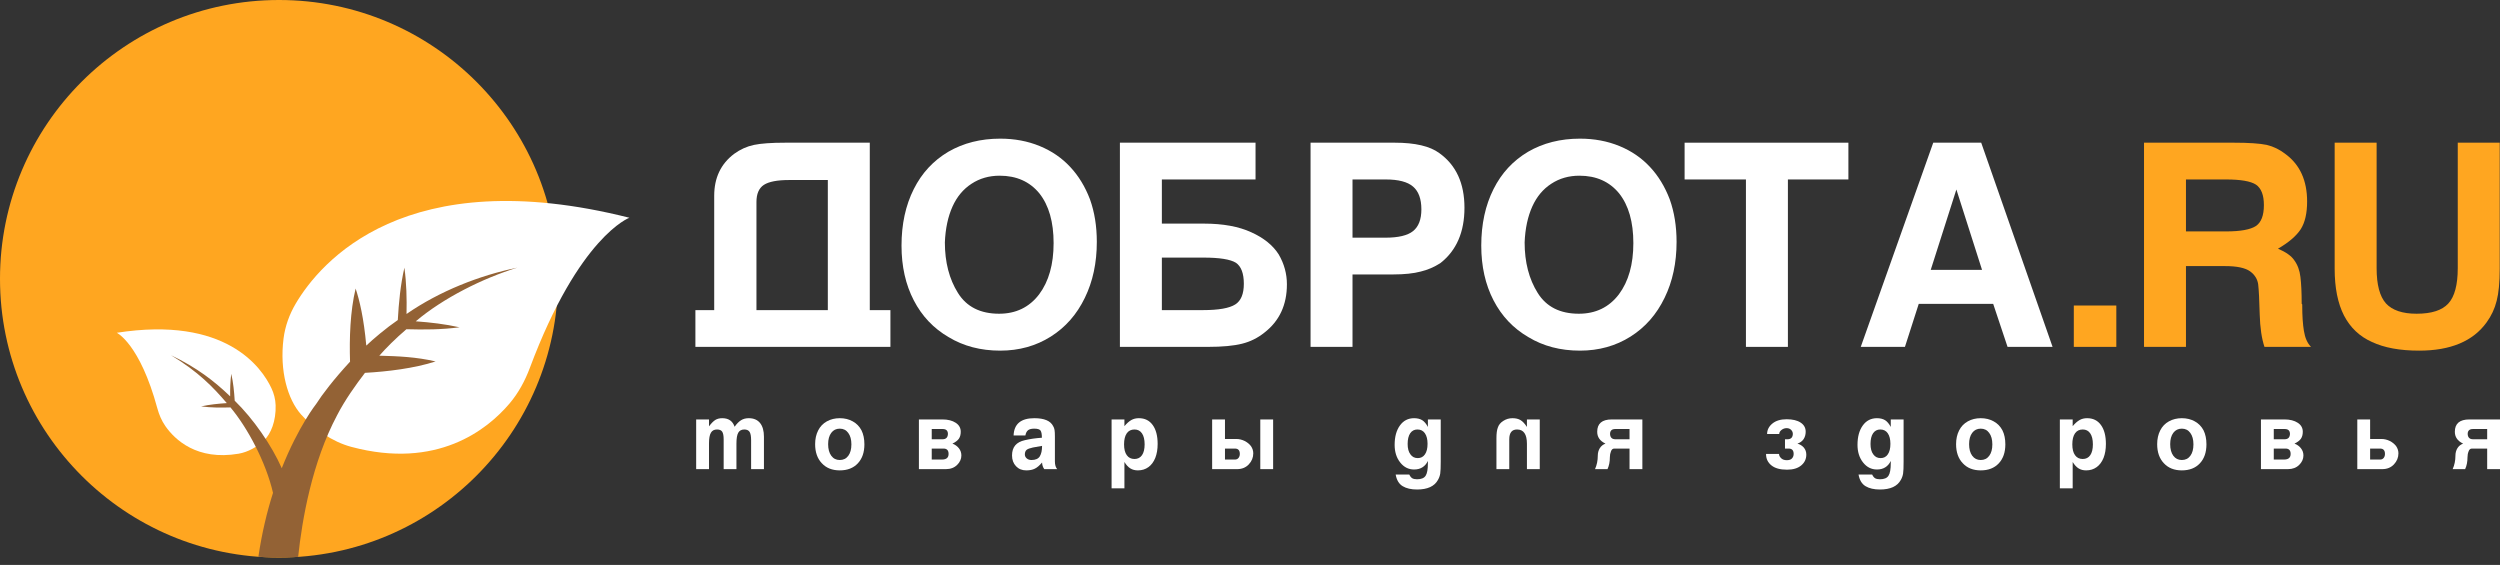 <svg width="208" height="47" viewBox="0 0 208 47" fill="none" xmlns="http://www.w3.org/2000/svg">
<rect x="0" y="0" width="208" height="47" fill="#333333" stroke="none"/>
<path d="M59.422 25.801V16.287C59.422 14.796 59.975 13.633 61.081 12.799C61.591 12.428 62.14 12.181 62.728 12.057C63.316 11.934 64.186 11.872 65.338 11.872H72.366V25.801H74.083V28.86H57.857V25.801H59.422ZM62.937 25.801H68.875V14.978H65.651C64.669 14.978 63.969 15.113 63.551 15.383C63.142 15.654 62.937 16.129 62.937 16.809V25.801Z" fill="white"/>
<path d="M75.006 20.436C75.006 18.651 75.346 17.083 76.027 15.731C76.692 14.402 77.65 13.367 78.903 12.625C80.156 11.899 81.594 11.536 83.218 11.536C84.409 11.536 85.503 11.741 86.5 12.15C87.498 12.559 88.344 13.139 89.04 13.888C89.736 14.63 90.285 15.53 90.687 16.588C91.066 17.647 91.255 18.825 91.255 20.123C91.255 21.869 90.923 23.422 90.258 24.781C89.593 26.157 88.65 27.23 87.428 28.003C86.191 28.783 84.787 29.173 83.218 29.173C81.594 29.173 80.163 28.799 78.926 28.049C77.674 27.323 76.707 26.303 76.027 24.99C75.346 23.677 75.006 22.159 75.006 20.436ZM78.613 20.169C78.613 21.815 78.977 23.217 79.703 24.376C80.422 25.527 81.563 26.102 83.125 26.102C84.525 26.102 85.634 25.566 86.454 24.492C87.258 23.418 87.66 21.996 87.66 20.227C87.66 18.466 87.266 17.087 86.477 16.09C85.673 15.109 84.571 14.618 83.171 14.618C82.29 14.618 81.509 14.842 80.829 15.29C80.148 15.731 79.622 16.36 79.251 17.179C78.872 18.021 78.66 19.018 78.613 20.169Z" fill="white"/>
<path d="M93.176 11.872H104.461V14.931H96.667V18.605H100.182C101.751 18.605 103.058 18.844 104.102 19.323C105.146 19.794 105.907 20.409 106.387 21.166C106.843 21.946 107.071 22.776 107.071 23.657C107.071 25.372 106.445 26.713 105.192 27.678C104.643 28.119 104.028 28.424 103.348 28.594C102.652 28.772 101.701 28.86 100.495 28.86H93.176V11.872ZM96.667 21.432V25.801H100.089C101.388 25.801 102.285 25.643 102.78 25.326C103.251 25.025 103.487 24.453 103.487 23.611C103.487 22.746 103.267 22.162 102.826 21.861C102.362 21.575 101.465 21.432 100.135 21.432H96.667Z" fill="white"/>
<path d="M109.038 11.872H116.044C117.737 11.872 118.974 12.162 119.755 12.741C121.147 13.738 121.843 15.252 121.843 17.284C121.843 19.308 121.178 20.841 119.848 21.884C119.337 22.216 118.792 22.452 118.212 22.591C117.609 22.753 116.84 22.834 115.904 22.834H112.529V28.86H109.038V11.872ZM112.529 14.931V19.775H115.266C116.341 19.775 117.107 19.594 117.563 19.23C118.027 18.86 118.259 18.257 118.259 17.423C118.259 16.55 118.027 15.916 117.563 15.522C117.107 15.128 116.349 14.931 115.29 14.931H112.529Z" fill="white"/>
<path d="M123.241 20.436C123.241 18.651 123.582 17.083 124.262 15.731C124.927 14.402 125.886 13.367 127.139 12.625C128.391 11.899 129.829 11.536 131.453 11.536C132.644 11.536 133.738 11.741 134.736 12.15C135.733 12.559 136.58 13.139 137.276 13.888C137.971 14.63 138.52 15.53 138.923 16.588C139.301 17.647 139.491 18.825 139.491 20.123C139.491 21.869 139.158 23.422 138.493 24.781C137.828 26.157 136.885 27.23 135.663 28.003C134.426 28.783 133.023 29.173 131.453 29.173C129.829 29.173 128.399 28.799 127.162 28.049C125.909 27.323 124.943 26.303 124.262 24.99C123.582 23.677 123.241 22.159 123.241 20.436ZM126.849 20.169C126.849 21.815 127.212 23.217 127.939 24.376C128.658 25.527 129.798 26.102 131.36 26.102C132.76 26.102 133.869 25.566 134.689 24.492C135.493 23.418 135.895 21.996 135.895 20.227C135.895 18.466 135.501 17.087 134.712 16.09C133.908 15.109 132.806 14.618 131.407 14.618C130.525 14.618 129.744 14.842 129.064 15.29C128.383 15.731 127.858 16.36 127.487 17.179C127.108 18.021 126.895 19.018 126.849 20.169Z" fill="white"/>
<path d="M140.159 11.872H153.787V14.931H148.753V28.86H145.262V14.931H140.159V11.872Z" fill="white"/>
<path d="M154.815 28.86L160.846 11.872H164.836L170.774 28.86H167.028L165.833 25.28H159.64L158.491 28.86H154.815ZM160.637 22.452H164.905L162.771 15.766L160.637 22.452Z" fill="white"/>
<path d="M172.541 25.419H176.078V28.86H172.541V25.419Z" fill="#FFA620"/>
<path d="M178.382 11.872H185.863C187.1 11.872 188.012 11.934 188.6 12.057C189.172 12.196 189.702 12.459 190.189 12.845C191.364 13.726 191.952 15.032 191.952 16.762C191.952 17.735 191.778 18.5 191.43 19.057C191.059 19.628 190.425 20.173 189.528 20.691C190.193 20.976 190.641 21.293 190.873 21.641C191.159 22.027 191.333 22.494 191.395 23.043C191.465 23.615 191.5 24.36 191.5 25.279C191.515 25.295 191.53 25.31 191.546 25.326C191.546 25.357 191.546 25.388 191.546 25.419C191.546 26.261 191.592 26.964 191.685 27.528C191.778 28.115 191.975 28.559 192.277 28.86H188.403C188.171 28.165 188.039 27.265 188.008 26.16C187.977 24.955 187.935 24.121 187.881 23.657C187.819 23.217 187.591 22.854 187.197 22.568C186.787 22.282 186.099 22.139 185.132 22.139H181.873V28.86H178.382V11.872ZM181.873 14.931V19.254H185.202C186.408 19.254 187.239 19.103 187.695 18.802C188.136 18.5 188.356 17.921 188.356 17.063C188.356 16.229 188.136 15.661 187.695 15.36C187.254 15.074 186.423 14.931 185.202 14.931H181.873Z" fill="#FFA620"/>
<path d="M204.485 11.872H207.976V22.359C207.976 23.495 207.891 24.387 207.721 25.036C207.559 25.685 207.28 26.28 206.886 26.821C205.757 28.389 203.886 29.173 201.272 29.173C199.679 29.173 198.373 28.934 197.352 28.455C196.324 27.999 195.547 27.265 195.021 26.253C194.503 25.241 194.244 23.943 194.244 22.359V11.872H197.735V22.313C197.735 23.688 197.994 24.665 198.512 25.245C199.038 25.816 199.888 26.102 201.064 26.102C202.301 26.102 203.178 25.82 203.696 25.256C204.222 24.685 204.485 23.703 204.485 22.313V11.872Z" fill="#FFA620"/>
<path d="M57.921 34.898H58.989V35.471C59.182 35.215 59.359 35.036 59.52 34.936C59.679 34.841 59.87 34.794 60.093 34.794C60.617 34.794 60.959 35.031 61.12 35.506C61.298 35.252 61.48 35.07 61.663 34.959C61.839 34.849 62.05 34.794 62.295 34.794C62.707 34.794 63.022 34.928 63.24 35.198C63.453 35.465 63.56 35.844 63.56 36.335V39.032H62.492V36.623C62.492 36.302 62.452 36.074 62.37 35.938C62.283 35.802 62.135 35.733 61.927 35.733C61.694 35.733 61.527 35.822 61.425 35.999C61.323 36.174 61.272 36.477 61.272 36.909V39.032H60.209V36.562C60.209 36.256 60.168 36.041 60.086 35.915C60.004 35.794 59.861 35.733 59.658 35.733C59.42 35.733 59.25 35.823 59.148 36.003C59.042 36.18 58.989 36.474 58.989 36.886V39.032H57.921V34.898Z" fill="white"/>
<path d="M67.819 36.955C67.819 36.523 67.903 36.142 68.072 35.811C68.236 35.484 68.478 35.233 68.797 35.055C69.112 34.881 69.469 34.794 69.869 34.794C70.275 34.794 70.636 34.882 70.951 35.059C71.266 35.234 71.508 35.482 71.676 35.803C71.838 36.129 71.918 36.518 71.918 36.97C71.918 37.636 71.735 38.163 71.368 38.554C71.003 38.942 70.504 39.136 69.869 39.136C69.239 39.136 68.742 38.938 68.377 38.542C68.005 38.152 67.819 37.623 67.819 36.955ZM68.901 36.955C68.901 37.361 68.988 37.682 69.162 37.918C69.335 38.154 69.571 38.273 69.869 38.273C70.169 38.273 70.404 38.157 70.575 37.926C70.749 37.695 70.836 37.376 70.836 36.97C70.836 36.572 70.749 36.255 70.575 36.019C70.404 35.782 70.169 35.664 69.869 35.664C69.571 35.664 69.335 35.78 69.162 36.011C68.988 36.242 68.901 36.557 68.901 36.955Z" fill="white"/>
<path d="M76.453 34.898H78.42C78.867 34.898 79.231 34.99 79.514 35.175C79.794 35.357 79.934 35.606 79.934 35.922C79.934 36.159 79.881 36.354 79.774 36.508C79.663 36.66 79.485 36.793 79.242 36.909C79.466 36.993 79.645 37.123 79.782 37.298C79.918 37.47 79.986 37.669 79.986 37.895C79.986 38.185 79.87 38.446 79.637 38.677C79.398 38.913 79.086 39.032 78.699 39.032H76.453V34.898ZM77.52 38.234H78.372C78.739 38.234 78.922 38.079 78.922 37.768C78.922 37.47 78.782 37.321 78.502 37.321H77.52V38.234ZM77.52 35.695V36.547H78.42C78.703 36.547 78.852 36.401 78.867 36.111C78.867 35.834 78.723 35.695 78.435 35.695H77.52Z" fill="white"/>
<path d="M84.331 36.23C84.368 35.273 84.942 34.794 86.053 34.794C86.881 34.794 87.405 35.014 87.623 35.456C87.68 35.546 87.718 35.651 87.738 35.772C87.758 35.898 87.768 36.079 87.768 36.315V38.392C87.768 38.672 87.831 38.885 87.958 39.032H86.883C86.771 38.88 86.71 38.696 86.7 38.48C86.487 38.732 86.286 38.903 86.098 38.993C85.912 39.088 85.674 39.136 85.384 39.136C85.034 39.136 84.75 39.02 84.532 38.789C84.311 38.555 84.201 38.257 84.201 37.895C84.201 37.543 84.29 37.262 84.469 37.051C84.642 36.846 84.909 36.703 85.268 36.623C85.69 36.523 86.162 36.455 86.685 36.419C86.685 36.142 86.65 35.945 86.578 35.83C86.503 35.719 86.328 35.664 86.053 35.664C85.825 35.664 85.655 35.705 85.543 35.788C85.427 35.872 85.35 36.02 85.313 36.23H84.331ZM86.7 37.097C86.239 37.172 85.985 37.217 85.938 37.232C85.68 37.286 85.505 37.352 85.413 37.429C85.317 37.514 85.268 37.641 85.268 37.81C85.268 37.941 85.322 38.052 85.428 38.142C85.53 38.229 85.66 38.273 85.819 38.273C86.153 38.273 86.384 38.171 86.511 37.968C86.637 37.763 86.7 37.472 86.7 37.097Z" fill="white"/>
<path d="M92.484 34.898H93.552V35.456C93.75 35.22 93.944 35.049 94.132 34.944C94.313 34.843 94.52 34.794 94.754 34.794C95.247 34.794 95.63 34.982 95.903 35.36C96.178 35.735 96.316 36.261 96.316 36.939C96.316 37.381 96.25 37.768 96.119 38.099C95.982 38.436 95.791 38.691 95.546 38.866C95.298 39.046 95.006 39.136 94.672 39.136C94.434 39.136 94.228 39.083 94.054 38.977C93.876 38.872 93.708 38.692 93.552 38.438V40.627H92.484V34.898ZM94.389 35.733C94.111 35.733 93.898 35.839 93.749 36.049C93.598 36.265 93.522 36.572 93.522 36.97C93.522 37.366 93.598 37.666 93.749 37.872C93.898 38.082 94.111 38.188 94.389 38.188C94.659 38.188 94.868 38.082 95.014 37.872C95.16 37.661 95.233 37.361 95.233 36.97C95.233 36.577 95.16 36.273 95.014 36.057C94.868 35.841 94.659 35.733 94.389 35.733Z" fill="white"/>
<path d="M101.918 34.898V36.523H102.855C103.098 36.523 103.331 36.579 103.554 36.689C103.773 36.799 103.949 36.943 104.083 37.12C104.209 37.305 104.272 37.506 104.272 37.721C104.272 38.068 104.147 38.374 103.897 38.639C103.649 38.901 103.326 39.032 102.929 39.032H100.85V34.898H101.918ZM101.918 38.234H102.755C102.881 38.234 102.98 38.186 103.052 38.091C103.119 38.002 103.153 37.894 103.153 37.768C103.153 37.47 103.017 37.321 102.747 37.321H101.918V38.234ZM105.924 39.032H104.856V34.898H105.924V39.032Z" fill="white"/>
<path d="M116.12 39.482H117.254C117.321 39.629 117.403 39.731 117.5 39.791C117.596 39.847 117.73 39.875 117.901 39.875C118.248 39.875 118.485 39.778 118.612 39.582C118.738 39.395 118.801 39.043 118.801 38.527V38.353C118.685 38.59 118.532 38.766 118.344 38.881C118.155 39.002 117.925 39.062 117.652 39.062C117.188 39.062 116.804 38.868 116.499 38.48C116.189 38.09 116.034 37.601 116.034 37.013C116.034 36.34 116.182 35.8 116.477 35.395C116.767 34.994 117.159 34.794 117.652 34.794C117.92 34.794 118.146 34.849 118.329 34.959C118.508 35.075 118.665 35.262 118.801 35.522V34.898H119.869V38.423C119.869 38.888 119.855 39.211 119.828 39.394C119.798 39.584 119.735 39.762 119.638 39.929C119.348 40.461 118.769 40.727 117.901 40.727C117.41 40.727 117.012 40.636 116.707 40.453C116.397 40.268 116.201 39.945 116.12 39.482ZM117.116 36.939C117.116 37.309 117.193 37.597 117.347 37.802C117.493 38.011 117.697 38.114 117.957 38.114C118.215 38.114 118.415 38.011 118.556 37.802C118.7 37.597 118.772 37.304 118.772 36.924C118.772 36.552 118.699 36.26 118.552 36.049C118.408 35.839 118.201 35.733 117.931 35.733C117.673 35.733 117.472 35.839 117.328 36.049C117.187 36.26 117.116 36.557 117.116 36.939Z" fill="white"/>
<path d="M128.108 34.898V39.032H127.041V36.924C127.041 36.13 126.767 35.733 126.219 35.733C125.787 35.733 125.571 36.005 125.571 36.547V39.032H124.504V36.458C124.504 36.07 124.542 35.776 124.619 35.576C124.691 35.349 124.844 35.163 125.077 35.017C125.305 34.868 125.559 34.794 125.839 34.794C126.107 34.794 126.329 34.846 126.505 34.951C126.684 35.057 126.862 35.247 127.041 35.522V34.898H128.108Z" fill="white"/>
<path d="M135.577 39.032V37.321H134.305C134.179 37.321 134.088 37.397 134.034 37.548C133.972 37.7 133.941 37.865 133.941 38.045C133.941 38.423 133.875 38.752 133.744 39.032H132.706C132.859 38.69 132.936 38.316 132.936 37.91C132.936 37.679 132.992 37.471 133.104 37.286C133.215 37.109 133.373 36.983 133.576 36.909C133.336 36.793 133.162 36.654 133.055 36.492C132.944 36.333 132.888 36.143 132.888 35.922C132.888 35.239 133.29 34.898 134.093 34.898H136.645V39.032H135.577ZM134.391 35.695C134.101 35.695 133.956 35.834 133.956 36.111C133.97 36.401 134.12 36.547 134.406 36.547H135.577V35.695H134.391Z" fill="white"/>
<path d="M150.285 37.826C150.285 38.188 150.144 38.487 149.861 38.723C149.581 38.959 149.187 39.078 148.678 39.078C148.103 39.078 147.669 38.957 147.376 38.715C147.081 38.479 146.934 38.163 146.934 37.768H148.016C148.016 37.894 148.074 38.012 148.191 38.122C148.302 38.233 148.46 38.288 148.663 38.288C148.862 38.288 149.006 38.238 149.095 38.138C149.187 38.035 149.232 37.912 149.232 37.768C149.232 37.47 149.094 37.321 148.816 37.321H148.511V36.547H148.715C149.001 36.547 149.151 36.401 149.165 36.111C149.165 35.975 149.117 35.859 149.02 35.764C148.924 35.669 148.8 35.622 148.648 35.622C148.49 35.622 148.347 35.672 148.221 35.772C148.094 35.872 148.031 35.985 148.031 36.111H147.023C147.023 35.77 147.17 35.478 147.466 35.236C147.756 35 148.15 34.882 148.648 34.882C149.144 34.882 149.532 34.974 149.813 35.16C150.093 35.342 150.233 35.596 150.233 35.922C150.233 36.154 150.175 36.359 150.058 36.539C149.934 36.716 149.763 36.839 149.545 36.909C149.758 36.968 149.937 37.078 150.08 37.24C150.217 37.404 150.285 37.599 150.285 37.826Z" fill="white"/>
<path d="M154.63 39.482H155.764C155.831 39.629 155.913 39.731 156.01 39.791C156.106 39.847 156.24 39.875 156.411 39.875C156.759 39.875 156.995 39.778 157.122 39.582C157.248 39.395 157.312 39.043 157.312 38.527V38.353C157.195 38.59 157.043 38.766 156.854 38.881C156.666 39.002 156.435 39.062 156.162 39.062C155.699 39.062 155.314 38.868 155.009 38.48C154.699 38.09 154.544 37.601 154.544 37.013C154.544 36.34 154.692 35.8 154.987 35.395C155.277 34.994 155.669 34.794 156.162 34.794C156.43 34.794 156.656 34.849 156.839 34.959C157.018 35.075 157.175 35.262 157.312 35.522V34.898H158.379V38.423C158.379 38.888 158.366 39.211 158.338 39.394C158.308 39.584 158.245 39.762 158.149 39.929C157.858 40.461 157.279 40.727 156.411 40.727C155.92 40.727 155.522 40.636 155.217 40.453C154.907 40.268 154.712 39.945 154.63 39.482ZM155.627 36.939C155.627 37.309 155.703 37.597 155.857 37.802C156.004 38.011 156.207 38.114 156.467 38.114C156.725 38.114 156.925 38.011 157.066 37.802C157.21 37.597 157.282 37.304 157.282 36.924C157.282 36.552 157.209 36.26 157.062 36.049C156.919 35.839 156.712 35.733 156.441 35.733C156.183 35.733 155.982 35.839 155.839 36.049C155.697 36.26 155.627 36.557 155.627 36.939Z" fill="white"/>
<path d="M162.746 36.955C162.746 36.523 162.83 36.142 162.999 35.811C163.163 35.484 163.405 35.233 163.724 35.055C164.039 34.881 164.396 34.794 164.796 34.794C165.202 34.794 165.563 34.882 165.878 35.059C166.193 35.234 166.435 35.482 166.603 35.803C166.765 36.129 166.845 36.518 166.845 36.97C166.845 37.636 166.662 38.163 166.295 38.554C165.93 38.942 165.43 39.136 164.796 39.136C164.166 39.136 163.669 38.938 163.304 38.542C162.932 38.152 162.746 37.623 162.746 36.955ZM163.829 36.955C163.829 37.361 163.915 37.682 164.089 37.918C164.263 38.154 164.498 38.273 164.796 38.273C165.096 38.273 165.331 38.157 165.502 37.926C165.676 37.695 165.763 37.376 165.763 36.97C165.763 36.572 165.676 36.255 165.502 36.019C165.331 35.782 165.096 35.664 164.796 35.664C164.498 35.664 164.263 35.78 164.089 36.011C163.915 36.242 163.829 36.557 163.829 36.955Z" fill="white"/>
<path d="M171.38 34.898H172.447V35.456C172.646 35.22 172.839 35.049 173.027 34.944C173.208 34.843 173.415 34.794 173.649 34.794C174.142 34.794 174.525 34.982 174.798 35.36C175.073 35.735 175.211 36.261 175.211 36.939C175.211 37.381 175.145 37.768 175.014 38.099C174.877 38.436 174.686 38.691 174.441 38.866C174.193 39.046 173.902 39.136 173.567 39.136C173.329 39.136 173.123 39.083 172.949 38.977C172.771 38.872 172.603 38.692 172.447 38.438V40.627H171.38V34.898ZM173.284 35.733C173.006 35.733 172.793 35.839 172.644 36.049C172.493 36.265 172.417 36.572 172.417 36.97C172.417 37.366 172.493 37.666 172.644 37.872C172.793 38.082 173.006 38.188 173.284 38.188C173.554 38.188 173.763 38.082 173.909 37.872C174.055 37.661 174.128 37.361 174.128 36.97C174.128 36.577 174.055 36.273 173.909 36.057C173.763 35.841 173.554 35.733 173.284 35.733Z" fill="white"/>
<path d="M179.477 36.955C179.477 36.523 179.562 36.142 179.73 35.811C179.894 35.484 180.136 35.233 180.456 35.055C180.771 34.881 181.128 34.794 181.527 34.794C181.934 34.794 182.294 34.882 182.609 35.059C182.924 35.234 183.166 35.482 183.335 35.803C183.496 36.129 183.576 36.518 183.576 36.97C183.576 37.636 183.393 38.163 183.026 38.554C182.661 38.942 182.162 39.136 181.527 39.136C180.897 39.136 180.4 38.938 180.035 38.542C179.663 38.152 179.477 37.623 179.477 36.955ZM180.56 36.955C180.56 37.361 180.647 37.682 180.82 37.918C180.994 38.154 181.229 38.273 181.527 38.273C181.827 38.273 182.063 38.157 182.234 37.926C182.407 37.695 182.494 37.376 182.494 36.97C182.494 36.572 182.407 36.255 182.234 36.019C182.063 35.782 181.827 35.664 181.527 35.664C181.229 35.664 180.994 35.78 180.82 36.011C180.647 36.242 180.56 36.557 180.56 36.955Z" fill="white"/>
<path d="M188.111 34.898H190.079C190.525 34.898 190.889 34.99 191.172 35.175C191.452 35.357 191.592 35.606 191.592 35.922C191.592 36.159 191.539 36.354 191.432 36.508C191.321 36.66 191.144 36.793 190.901 36.909C191.124 36.993 191.304 37.123 191.44 37.298C191.576 37.47 191.645 37.669 191.645 37.895C191.645 38.185 191.528 38.446 191.295 38.677C191.057 38.913 190.744 39.032 190.358 39.032H188.111V34.898ZM189.178 38.234H190.03C190.397 38.234 190.581 38.079 190.581 37.768C190.581 37.47 190.441 37.321 190.16 37.321H189.178V38.234ZM189.178 35.695V36.547H190.079C190.361 36.547 190.51 36.401 190.525 36.111C190.525 35.834 190.381 35.695 190.093 35.695H189.178Z" fill="white"/>
<path d="M197.194 34.898V36.523H198.132C198.375 36.523 198.608 36.579 198.831 36.689C199.049 36.799 199.225 36.943 199.359 37.12C199.486 37.305 199.549 37.506 199.549 37.721C199.549 38.068 199.424 38.374 199.173 38.639C198.925 38.901 198.603 39.032 198.206 39.032H196.127V34.898H197.194ZM197.194 38.234H198.031C198.158 38.234 198.257 38.186 198.329 38.091C198.396 38.002 198.429 37.894 198.429 37.768C198.429 37.47 198.294 37.321 198.024 37.321H197.194V38.234Z" fill="white"/>
<path d="M206.933 39.032V37.321H205.66C205.534 37.321 205.443 37.397 205.389 37.548C205.327 37.7 205.296 37.865 205.296 38.045C205.296 38.423 205.23 38.752 205.099 39.032H204.061C204.215 38.69 204.292 38.316 204.292 37.91C204.292 37.679 204.347 37.471 204.459 37.286C204.571 37.109 204.728 36.983 204.931 36.909C204.691 36.793 204.517 36.654 204.411 36.492C204.299 36.333 204.243 36.143 204.243 35.922C204.243 35.239 204.645 34.898 205.448 34.898H208V39.032H206.933ZM205.746 35.695C205.456 35.695 205.311 35.834 205.311 36.111C205.326 36.401 205.476 36.547 205.761 36.547H206.933V35.695H205.746Z" fill="white"/>
<path d="M46.427 23.194C46.427 36.003 36.034 46.387 23.214 46.387C10.393 46.387 0 36.003 0 23.194C0 10.384 10.393 0 23.214 0C36.034 0 46.427 10.384 46.427 23.194Z" fill="#FFA620"/>
<path d="M24.599 25.27C24.075 26.16 23.721 27.142 23.591 28.164C23.249 30.862 23.934 33.232 25.052 34.487C26.138 35.707 27.643 36.754 29.228 37.179C36.358 39.087 40.542 35.755 42.397 33.567C43.138 32.693 43.683 31.677 44.084 30.608C48.189 19.637 52.366 18.117 52.366 18.117C33.715 13.413 26.632 21.822 24.599 25.27Z" fill="white"/>
<path d="M22.582 32.296C22.792 32.741 22.916 33.222 22.932 33.714C22.974 35.01 22.544 36.104 21.957 36.652C21.387 37.184 20.626 37.616 19.854 37.748C16.384 38.342 14.546 36.578 13.762 35.457C13.449 35.01 13.236 34.504 13.093 33.979C11.633 28.591 9.717 27.687 9.717 27.687C18.782 26.268 21.771 30.57 22.582 32.296Z" fill="white"/>
<path fill-rule="evenodd" clip-rule="evenodd" d="M21.497 46.325C21.79 44.333 22.221 42.552 22.715 41.006C22.131 38.466 20.598 35.592 19.176 33.897C18.363 33.922 17.549 33.921 16.729 33.813C17.439 33.656 18.154 33.586 18.869 33.538C17.737 32.214 16.509 30.936 14.227 29.554C16.407 30.601 17.817 31.701 19.149 32.975C19.143 32.352 19.156 31.727 19.241 31.099C19.411 31.842 19.481 32.59 19.528 33.339C21.082 34.85 22.605 37.055 23.442 38.955C24.826 35.471 26.306 33.608 26.306 33.608C26.805 32.824 27.747 31.584 29.124 30.091C29.061 28.172 29.132 25.895 29.588 24.007C29.917 24.997 30.267 26.457 30.475 28.754C31.027 28.222 32.152 27.272 33.097 26.628C33.179 25.17 33.317 23.715 33.646 22.269C33.822 23.558 33.85 24.843 33.823 26.123C36.585 24.214 39.889 22.918 43.037 22.269C40.164 23.157 36.895 24.786 34.591 26.733C35.809 26.822 37.024 26.962 38.235 27.231C36.755 27.427 35.282 27.435 33.812 27.392C32.913 28.157 32.073 29.001 31.559 29.594C33.085 29.632 34.648 29.697 36.242 30.072C34.463 30.648 32.227 30.918 30.365 31.021C29.6 32.021 28.703 33.274 28.048 34.545C25.969 38.454 25.139 43.177 24.806 46.333C24.279 46.369 23.749 46.387 23.214 46.387C22.636 46.387 22.064 46.366 21.497 46.325Z" fill="#936235"/>
</svg>
